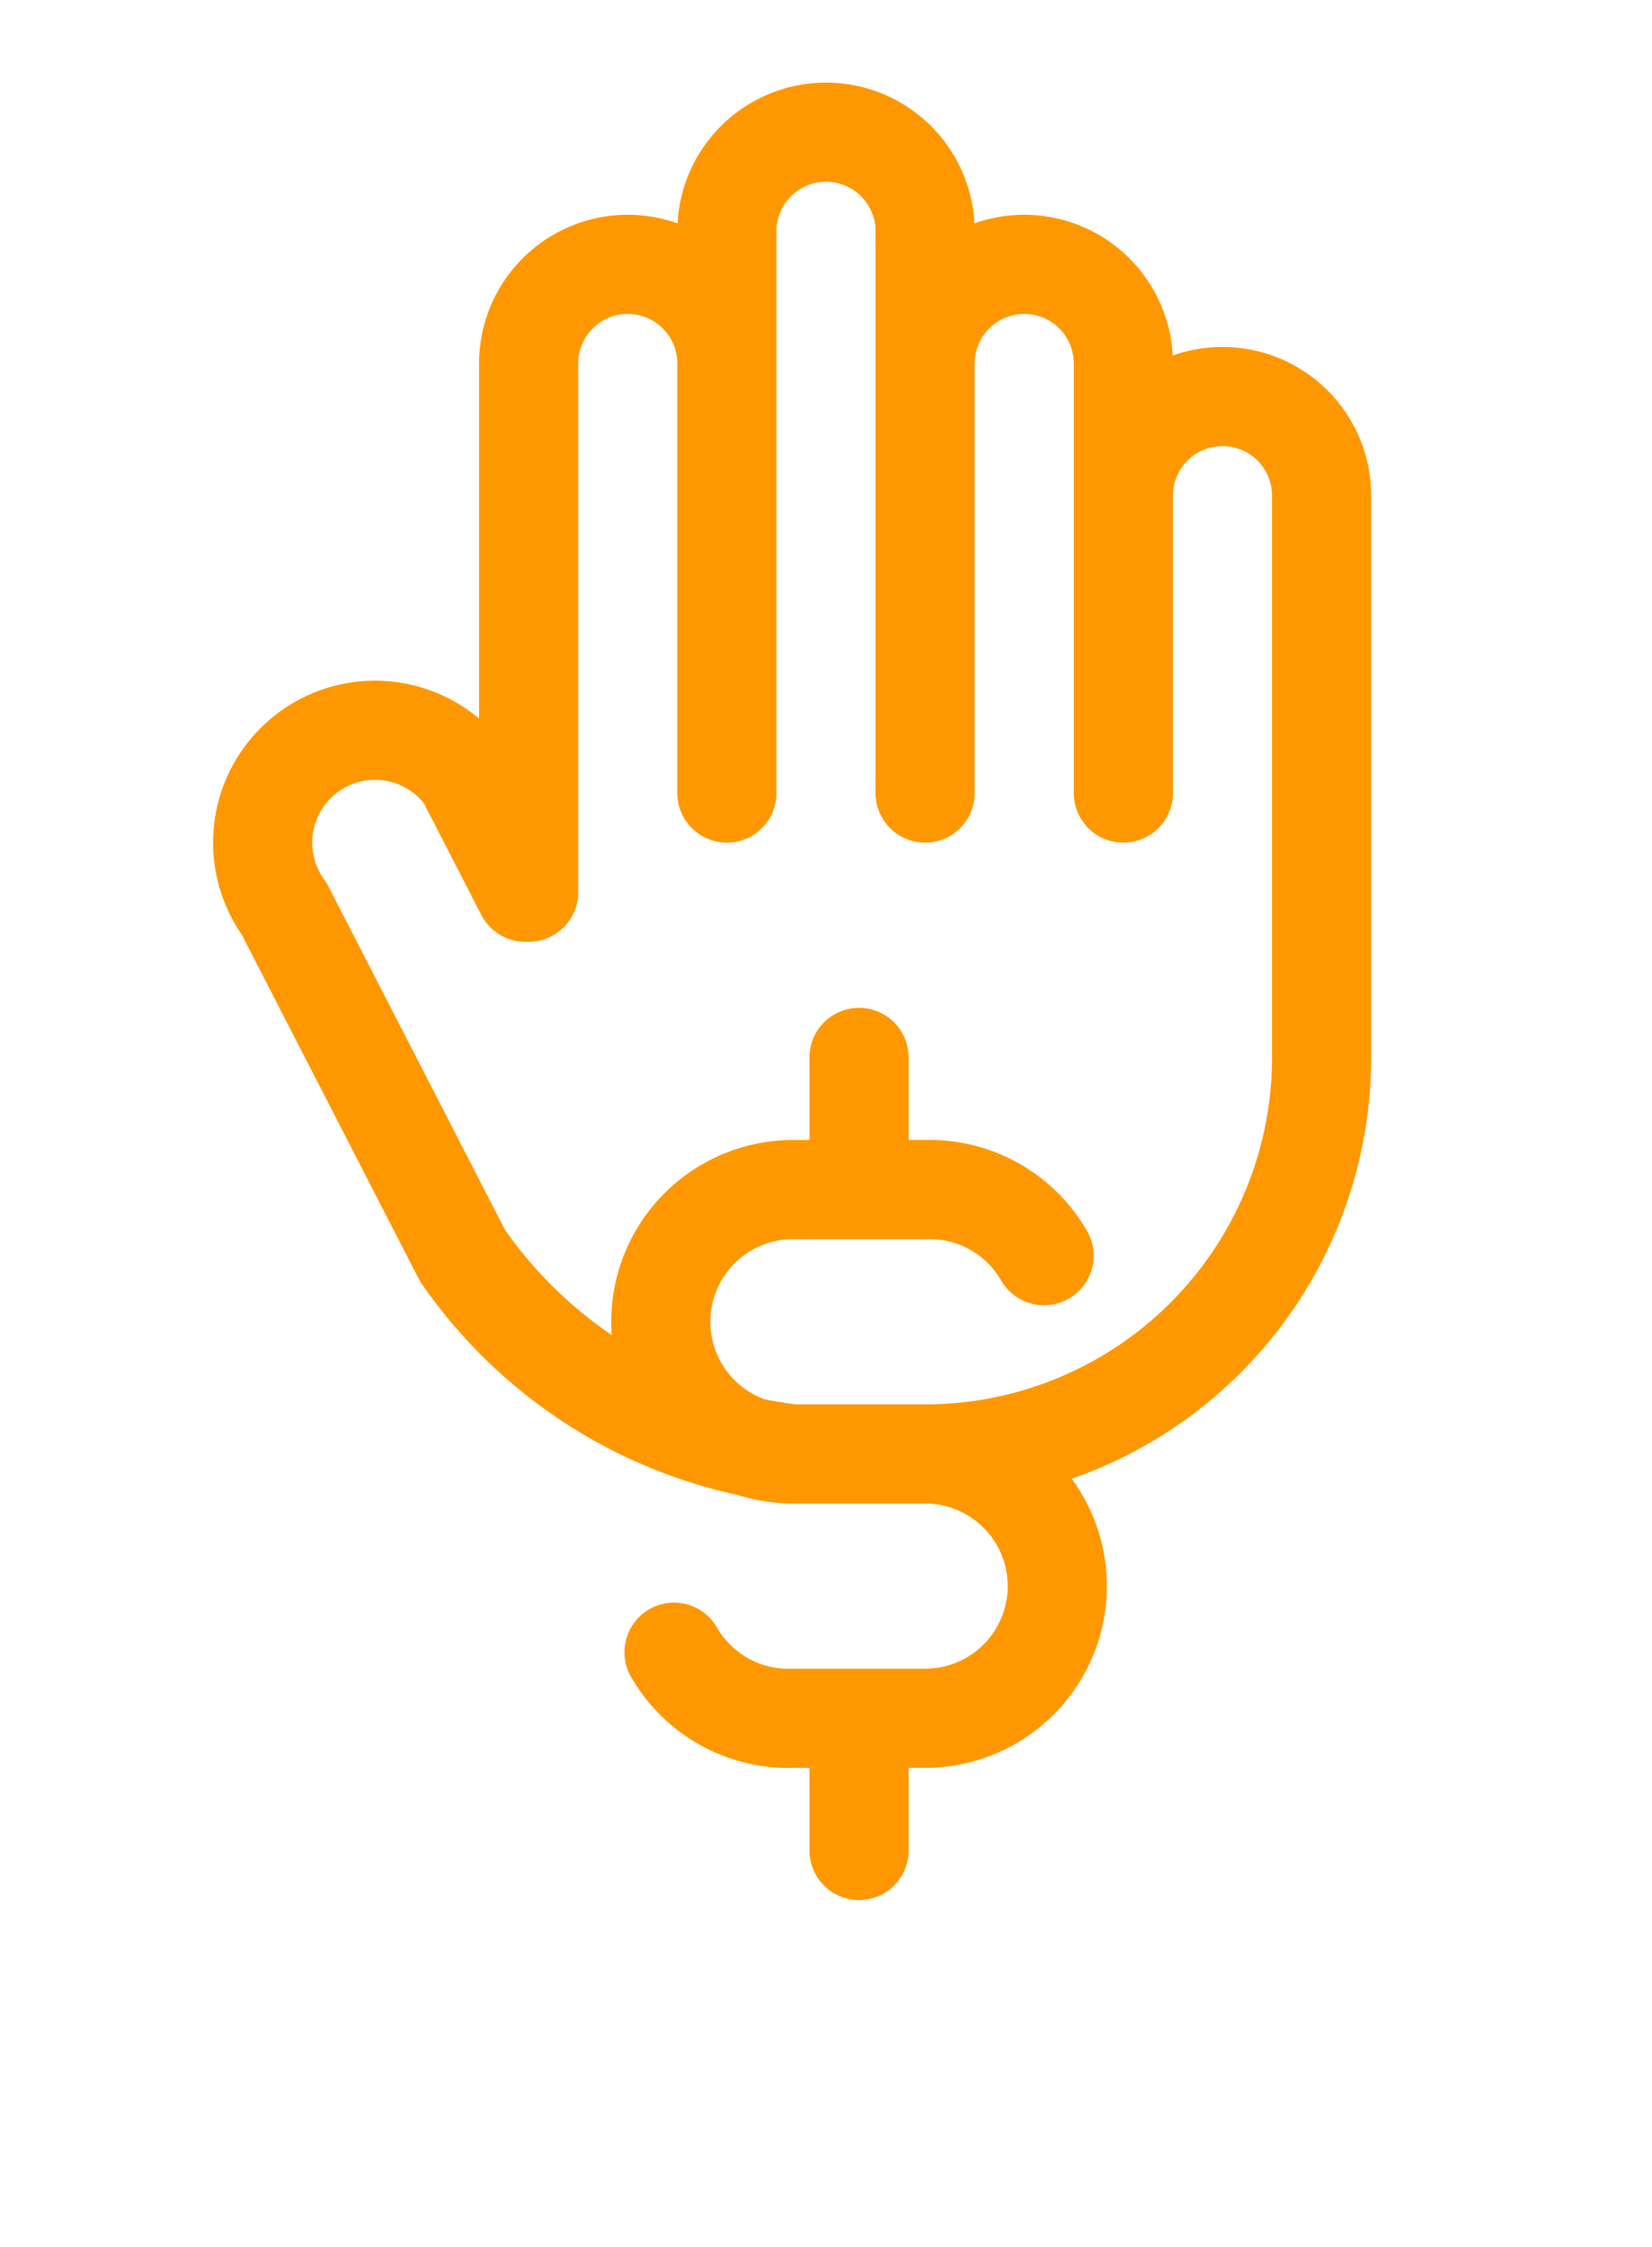 <svg xmlns="http://www.w3.org/2000/svg" width="25" height="34" viewBox="0 0 25 34"><defs><style>.a,.b{fill:none;}.b{stroke:#ff9800;stroke-linecap:round;stroke-linejoin:round;stroke-width:1.5px;}</style></defs><g transform="translate(-774 -1080)"><g transform="translate(774 1080)"><path class="a" d="M0,0H24V24H0Z"/><path class="b" d="M8,13.5v-8a1.5,1.5,0,1,1,3,0V12m0-6.5v-2a1.5,1.5,0,0,1,3,0V12m0-6.5a1.5,1.5,0,1,1,3,0V12m0-4.5a1.5,1.5,0,1,1,3,0V16a6,6,0,0,1-6,6H12a7.073,7.073,0,0,1-5-3L4.3,13.75a1.7,1.7,0,1,1,2.75-2l.9,1.75"/></g><g transform="translate(775 1090)"><path class="a" d="M0,0H24V24H0Z"/><path class="b" d="M14.8,9A2,2,0,0,0,13,8H11a2,2,0,0,0,0,4h2a2,2,0,0,1,0,4H11a2,2,0,0,1-1.8-1"/><path class="b" d="M12,6V8m0,8v2"/></g></g></svg>